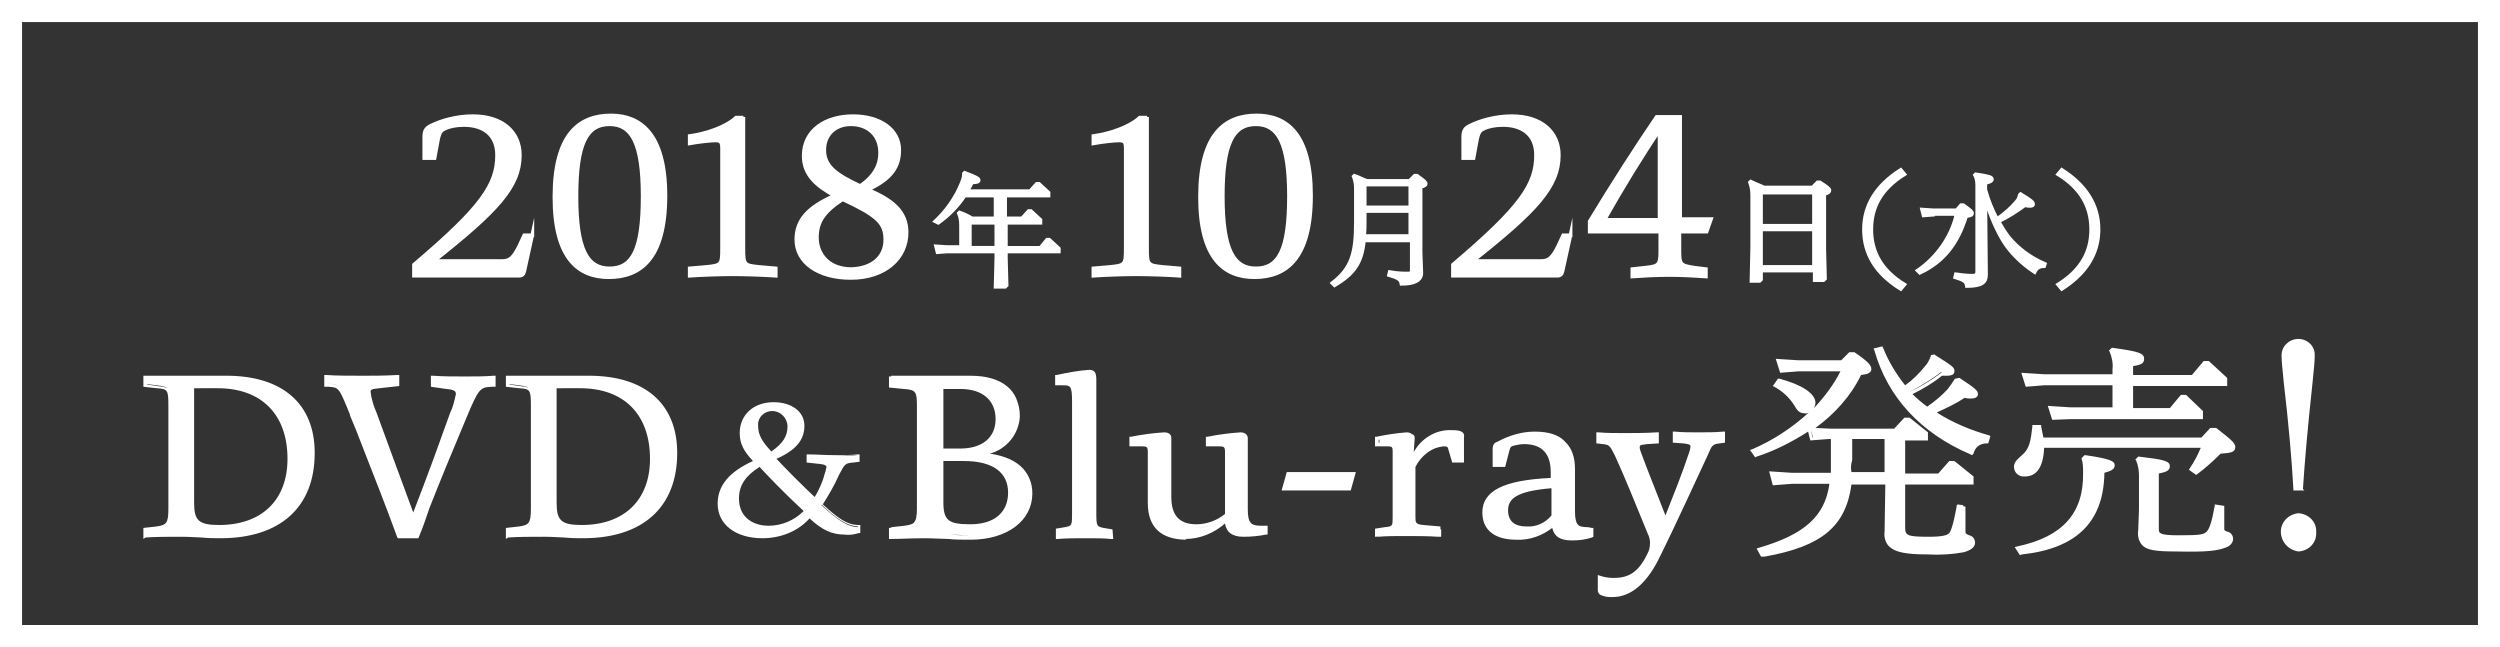 <?xml version="1.0" encoding="utf-8"?>
<!-- Generator: Adobe Illustrator 20.1.0, SVG Export Plug-In . SVG Version: 6.00 Build 0)  -->
<svg version="1.1" id="レイヤー_1" xmlns="http://www.w3.org/2000/svg" xmlns:xlink="http://www.w3.org/1999/xlink" x="0px"
	 y="0px" viewBox="0 0 340 88" style="enable-background:new 0 0 340 88;" xml:space="preserve">
<rect x="0" y="0" width="340" height="88" fill="#333333" stroke="none"/>
<style type="text/css">
	.st0{fill:#FFFFFF;}
	.st1{fill:#FFFFFF;stroke:#FFFFFF;stroke-width:0.498;stroke-miterlimit:10;}
</style>
<path class="st0" d="M337,3v82H3V3H337 M340,0H0v88h340V0z M19.8,51.3h11c7.8,0,11.7,4,11.7,10.3c0,7.2-4.6,11.3-12.6,11.3
	c-0.7,0-1.6,0-2.6-0.1c-0.7,0-1.7-0.1-2.7-0.1c-2,0-3.6,0.1-4.9,0.1v-1l1.6-0.2c1.5-0.2,1.9-0.6,1.9-2.6V55.1c0-2.2-0.1-2.5-1.9-2.7
	l-1.6-0.2L19.8,51.3z M26.1,52.6v15.7c0,2.6,0.7,3.4,3.6,3.4c5.6,0,9.6-3.1,9.6-9.2c0-5.8-3.3-9.8-9.7-9.8L26.1,52.6z M19.5,73.3
	v-1.5l1.8-0.2c1.3-0.2,1.6-0.4,1.6-2.4v-14c0-2.2-0.1-2.3-1.6-2.4l-1.8-0.2v-1.5h11.3c7.6,0,12,3.8,12,10.5
	c0,7.4-4.7,11.6-12.8,11.6c-0.8,0-1.6,0-2.6-0.1c-0.4,0-1.5-0.1-2.7-0.1c-1.8,0-3.5,0-4.9,0.1L19.5,73.3z M24.6,72.6
	c1.2,0,2.3,0,2.7,0.1c1,0.1,1.8,0.1,2.6,0.1c7.8,0,12.3-4,12.3-11.1c0-6.5-4.1-10-11.5-10H20v0.6l1.4,0.2c1.9,0.2,2.1,0.6,2.1,2.9
	v13.9c0,2.1-0.4,2.6-2.1,2.8L20,72.3v0.5C21.3,72.6,22.9,72.6,24.6,72.6z M29.7,72c-3,0-3.9-0.8-3.9-3.6v-16h3.7
	c6.2,0,10,3.8,10,10.1C39.5,68.5,35.9,72,29.7,72z M26.4,52.8v15.5c0,2.4,0.5,3.1,3.4,3.1c5.8,0,9.3-3.4,9.3-9c0-6-3.5-9.6-9.5-9.6
	C29.6,52.8,26.4,52.8,26.4,52.8z M58.9,52.3v-1c1.4,0.1,2.8,0.1,4.5,0.1c1.2,0,2.6,0,3.9-0.1v1H67c-1.7,0.1-1.9,0.4-3.6,4.5
	c-1.7,4.1-3.4,8.2-5,12.2c-1,2.4-1.1,2.8-1.5,3.8h-2.5c-2.4-6.3-4.6-12-6.4-16.5c-1.5-3.7-1.5-4-3.2-4.1h-0.4v-1
	c1.3,0.1,3.4,0.1,5,0.1s3.3-0.1,4.6-0.1v1l-2.4,0.2c-1,0.1-1.5,0.2-1.5,0.8c0.1,1,0.4,1.9,0.8,2.8c1.7,4.6,3.5,9.6,5.3,14.2
	c2-5.2,3.7-9.6,5.3-14.1c0.4-0.9,0.6-1.8,0.8-2.7c0-0.7-0.5-0.8-1.5-1L58.9,52.3z M56.9,73.2h-2.8L54,73c-1.6-4.4-3.2-8.4-4.6-12
	c-0.6-1.6-1.2-3.1-1.8-4.5v-0.1c-1.5-3.7-1.5-3.7-2.9-3.8h-0.6V51h0.3c1.2,0.1,3.4,0.1,5,0.1c1.4,0,2.9,0,4.6-0.1h0.3v1.5l-2.7,0.3
	c-1.1,0.1-1.2,0.2-1.2,0.5c0.1,0.9,0.4,1.9,0.8,2.8c1.7,4.6,3.5,9.6,5,13.6c2.1-5.4,3.6-9.6,5-13.5c0.4-0.8,0.6-1.7,0.8-2.6
	c0-0.4-0.2-0.6-1.3-0.7l-2.1-0.3v-1.5h0.3c1.4,0.1,2.7,0.1,4.4,0.1c1.4,0,2.7,0,3.8-0.1h0.3v1.5h-0.6c-1.5,0.1-1.7,0.2-3.4,4.3
	c-1.9,4.5-3.5,8.4-5,12.2C57.5,71.8,57.3,72.2,56.9,73.2L56.9,73.2z M54.5,72.7h2.1c0.3-0.9,0.5-1.4,1.5-3.7c1.6-3.9,3.2-7.7,5-12.2
	c1.7-4,1.9-4.5,3.8-4.6H67v-0.5c-1.1,0.1-2.3,0.1-3.6,0.1c-1.6,0-2.9,0-4.3-0.1v0.5l1.7,0.2c1,0.1,1.7,0.3,1.7,1.2
	c-0.1,1-0.4,1.9-0.8,2.8c-1.5,4.1-3.1,8.5-5.3,14.1l-0.2,0.6L56,70.5c-1.5-4.1-3.5-9.4-5.3-14.2c-0.4-0.9-0.7-1.9-0.8-2.9
	c0-0.9,0.8-1,1.7-1l2.2-0.2v-0.5c-1.6,0.1-3,0.1-4.4,0.1c-1.5,0-3.5,0-4.8-0.1v0.5h0.1c1.8,0.1,1.9,0.4,3.4,4.1v0.1
	c0.5,1.4,1.1,2.9,1.8,4.5C51.3,64.3,52.9,68.4,54.5,72.7L54.5,72.7z M69.1,51.3h11c7.8,0,11.7,4,11.7,10.3c0,7.2-4.6,11.3-12.6,11.3
	c-0.7,0-1.6,0-2.6-0.1c-0.7,0-1.7-0.1-2.7-0.1c-2,0-3.6,0.1-4.9,0.1v-1l1.6-0.2c1.5-0.2,1.8-0.6,1.8-2.6V55.1c0-2.2-0.1-2.5-1.8-2.7
	L69,52.2L69.1,51.3L69.1,51.3z M75.4,52.6v15.7c0,2.6,0.7,3.4,3.6,3.4c5.6,0,9.6-3.1,9.6-9.2c0-5.8-3.3-9.8-9.7-9.8L75.4,52.6z
	 M68.8,73.3v-1.5l1.8-0.2c1.3-0.2,1.6-0.4,1.6-2.4v-14c0-2.2-0.1-2.3-1.6-2.4l-1.8-0.2v-1.5h11.3c7.6,0,12,3.8,12,10.5
	c0,7.4-4.7,11.6-12.8,11.6c-0.8,0-1.6,0-2.6-0.1c-0.4,0-1.5-0.1-2.7-0.1c-1.8,0-3.5,0-4.9,0.1L68.8,73.3z M74,72.6
	c1.2,0,2.3,0,2.7,0.1c1,0.1,1.8,0.1,2.6,0.1c7.8,0,12.3-4,12.3-11.1c0-6.5-4.1-10-11.5-10H69.3v0.6l1.4,0.2c1.9,0.2,2.1,0.6,2.1,2.9
	v13.9c0,2.1-0.4,2.6-2.1,2.8l-1.4,0.2v0.5C70.6,72.6,72.3,72.6,74,72.6L74,72.6z M79.1,72c-3,0-3.9-0.8-3.9-3.6v-16h3.7
	c6.2,0,10,3.8,10,10.1C88.9,68.5,85.2,72,79.1,72L79.1,72z M75.7,52.8v15.5c0,2.4,0.5,3.1,3.4,3.1c5.8,0,9.3-3.4,9.3-9
	c0-6-3.5-9.6-9.5-9.6C78.9,52.8,75.7,52.8,75.7,52.8z M116.8,62.5l-0.6,0.1c-1.3,0.1-1.4,0.3-2.2,1.9c-0.6,1.5-1.4,2.9-2.3,4.2
	c2.3,2.1,3.6,3,5.2,3v0.7c-0.6,0.2-1.3,0.3-1.9,0.2c-1.7,0-3.1-0.8-4.7-2.3c-1.7,1.8-4.1,2.7-6.6,2.6c-3.8,0-5.9-2-5.9-4.5
	s1.6-4.2,5-5.7c-1.4-1.5-2-2.5-2-3.9c0-2.4,1.8-3.9,4.4-3.9c2.3,0,4,1.1,4,2.9c0,1.6-0.8,3-4,4.5c1.7,1.7,3.4,3.4,5.7,5.6
	c0.7-1.1,1.2-2.3,1.6-3.6c0.1-0.3,0.1-0.5,0.2-0.8c0-0.4-0.2-0.6-1.1-0.7l-1.6-0.2v-0.7c1.2,0,2.4,0.1,3.6,0.1s2.2,0,3.2-0.1
	L116.8,62.5z M109.6,69.5c-2.2-2.2-4.7-4.7-6.3-6.3c-1.9,1.1-3.1,2.5-3.1,4.6c0,2.6,1.9,3.9,4.3,3.9C106.4,71.8,108.3,71,109.6,69.5
	L109.6,69.5z M102.7,57.9c0,1.4,0.7,2.4,2,3.8c1.9-1.2,2.5-2.3,2.5-3.7c0.1-1.3-0.9-2.3-2.2-2.4c-0.1,0-0.1,0-0.2,0
	c-1.2,0-2.1,0.9-2.1,2.1C102.7,57.7,102.7,57.8,102.7,57.9L102.7,57.9z M103.7,73.2c-3.7,0-6.1-1.9-6.1-4.7c0-2.4,1.5-4.3,4.8-5.8
	c-1.2-1.3-1.8-2.3-1.8-3.8c0-2.5,1.9-4.2,4.6-4.2c2.5,0,4.2,1.3,4.2,3.2s-1.1,3.3-3.8,4.5c1.6,1.7,3.2,3.3,5.2,5.2
	c0.6-1,1.1-2.1,1.4-3.3c0.1-0.2,0.1-0.5,0.2-0.7c0-0.2,0-0.4-0.9-0.5l-1.8-0.2v-1.1h0.2c1.1,0,2.4,0.1,3.6,0.1s2.1,0,3.2-0.1h0.2V62
	v0.8l-0.8,0.1c-1.2,0.1-1.2,0.2-2,1.7c-0.6,1.4-1.4,2.7-2.2,4c2.1,1.9,3.3,2.8,4.9,2.8h0.2v1.1h-0.2c-0.7,0.2-1.3,0.3-2,0.2
	c-1.6,0-3-0.6-4.7-2.2C108.5,72.3,106.1,73.2,103.7,73.2L103.7,73.2z M105.3,55c-2.5,0-4.1,1.4-4.1,3.7c0,1.3,0.5,2.2,1.9,3.7
	l0.2,0.2l-0.3,0.1c-3.3,1.5-4.9,3.2-4.9,5.5c0,2.6,2.2,4.2,5.6,4.2c2.4,0.1,4.8-0.8,6.4-2.5l0.2-0.2l0.2,0.2c1.7,1.6,3,2.2,4.5,2.2
	c0.6,0,1.1-0.1,1.7-0.2v-0.3c-1.6-0.1-3-1.1-5.1-3.1l-0.2-0.1l0.1-0.2c0.9-1.3,1.7-2.7,2.3-4.1c0.8-1.6,0.9-1.8,2.3-2h0.4v-0.2
	c-1,0-2,0.1-3,0.1s-2.3,0-3.3-0.1v0.2l1.4,0.2c0.8,0.1,1.3,0.3,1.3,1c0,0.3-0.1,0.6-0.2,0.9c-0.4,1.3-0.9,2.5-1.6,3.7l-0.2,0.3
	l-0.2-0.2c-2.2-2.1-3.9-3.8-5.7-5.6l-0.2-0.2l0.3-0.1c3.4-1.5,3.8-2.9,3.8-4.2C108.9,56.1,107.4,55,105.3,55L105.3,55z M104.5,72.1
	c-2.8,0-4.5-1.6-4.5-4.2c0-2,1-3.5,3.3-4.8l0.2-0.1l0.1,0.1c1,1,3.7,3.8,6.3,6.3l0.2,0.2l-0.2,0.2C108.5,71.3,106.5,72.1,104.5,72.1
	L104.5,72.1z M103.3,63.5c-1.9,1.2-2.8,2.5-2.8,4.3c0,2.7,2.1,3.7,4,3.7c1.8,0,3.5-0.7,4.8-2C106.8,67.2,104.3,64.6,103.3,63.5
	L103.3,63.5z M104.8,62L104.8,62c-1.5-1.5-2.2-2.6-2.2-4.1c-0.1-1.3,0.9-2.4,2.2-2.5c0.1,0,0.2,0,0.2,0c1.4,0,2.6,1.1,2.7,2.5
	c0,0.1,0,0.1,0,0.2c0,1.5-0.8,2.7-2.7,3.9C105,62,104.8,62,104.8,62z M105,55.9c-1,0-1.9,0.8-1.9,1.8c0,0.1,0,0.1,0,0.2
	c0,1.3,0.6,2.2,1.8,3.5c1.6-1.1,2.2-2.1,2.2-3.4C107.1,56.9,106.2,55.9,105,55.9L105,55.9L105,55.9z M133.8,61.6
	c4.6,0.4,6.5,2.6,6.5,5.2c0,3.4-3,6-8.2,6c-1.1,0-2.4-0.1-3-0.1s-2.2-0.1-3.2-0.1c-2,0-3.3,0.1-4.7,0.1v-1l1.8-0.2
	c1.6-0.2,2.1-0.7,2.1-2.7V55c0-2.1-0.2-2.5-2.1-2.7l-1.8-0.2v-1H132c4.4,0,6.6,2.1,6.6,5.1C138.6,58.7,136.8,60.9,133.8,61.6
	L133.8,61.6z M127.9,61.3h2.6c3,0,5-1.5,5-4.3c0-2.6-1.6-4.4-5.1-4.4h-2.6L127.9,61.3z M127.9,62.5v5.9c0,2.7,0.9,3.3,3.9,3.3
	c3.8,0,5.4-2.1,5.4-4.6c0-3.1-2.2-4.6-6.2-4.6C131,62.5,127.9,62.5,127.9,62.5z M120.9,73.3v-1.5l2-0.2c1.4-0.2,1.8-0.5,1.8-2.4
	V55.3c0-2-0.1-2.3-1.8-2.4l-2-0.2v-1.5h11c4.3,0,6.8,2,6.8,5.4c-0.1,2.4-1.8,4.5-4.1,5.1c3.7,0.5,5.8,2.5,5.8,5.4
	c0,3.7-3.4,6.3-8.4,6.3c-1,0-2.2,0-3-0.1c-0.6,0-2.2-0.1-3.2-0.1c-2,0-3.3,0.1-4.7,0.1H120.9z M125.9,72.6c1,0,2.6,0,3.2,0.1
	c1.2,0.1,2.2,0.1,3,0.1c4.7,0,7.9-2.3,7.9-5.8c0-2.9-2.3-4.7-6.2-5h-0.2v-0.6h0.2c2.7-0.6,4.6-2.6,4.6-4.9c0-3-2.4-4.9-6.4-4.9
	h-10.6V52l1.6,0.2c2.1,0.2,2.3,0.7,2.3,2.9V69c0,2.1-0.5,2.7-2.3,2.9l-1.6,0.2v0.5C122.7,72.7,124,72.6,125.9,72.6L125.9,72.6z
	 M131.9,72c-2.9,0-4.2-0.5-4.2-3.5v-6.1h3.2c5.4,0,6.5,2.6,6.5,4.8c0,3-2.1,4.8-5.6,4.8C131.8,72,131.9,72,131.9,72z M128.3,62.7
	v5.6c0,2.5,0.7,3,3.7,3c3.2,0,5.1-1.6,5.1-4.3c0-2.7-2-4.3-6-4.3H128.3z M130.6,61.5h-2.8v-9.2h2.8c3.4,0,5.3,1.7,5.3,4.6
	C135.9,59.9,133.8,61.5,130.6,61.5L130.6,61.5z M128.3,61h2.3c3,0,4.8-1.5,4.8-4s-1.7-4.1-4.8-4.1h-2.3V61z M143.9,52v-0.9
	c1.4-0.3,2.9-0.6,4.3-0.7c0.5,0,0.7,0.1,0.7,1v18.3c0,1.9,0.1,2,1.2,2.2l1,0.1v1c-1.1-0.1-2.4-0.1-3.5-0.1s-2.5,0-3.7,0.1v-0.9
	l1-0.1c1.1-0.2,1.2-0.3,1.2-2.2v-15c0-2.4-0.2-2.6-1.7-2.6L143.9,52z M151.4,73.3h-0.3c-1-0.1-2.2-0.1-3.5-0.1s-2.6,0-3.7,0.1h-0.3
	v-1.4l1.2-0.2c1-0.2,1-0.2,1-2v-15c0-2.3-0.2-2.3-1.4-2.3h-0.9V51h0.2c1.4-0.3,2.9-0.6,4.4-0.7c0.7,0,1,0.3,1,1.3v18.2
	c0,1.8,0.1,1.8,1,2l1.2,0.2L151.4,73.3z M144.2,72.3v0.5c1-0.1,2.2-0.1,3.4-0.1s2.3,0,3.2,0.1v-0.4l-0.8-0.1
	c-1.3-0.2-1.5-0.5-1.5-2.5V51.5c0-0.8-0.2-0.8-0.5-0.8c-1.4,0.1-2.7,0.4-4.1,0.7v0.5h0.4c1.7,0,1.9,0.4,1.9,2.8v15
	c0,1.9-0.1,2.2-1.5,2.5h-0.5V72.3z M172.2,71.8v0.8c-1,0.2-2,0.3-3,0.3c-1.7,0-2.3-0.8-2.4-2.1c-1.4,1.5-3.4,2.4-5.4,2.4
	c-3.4,0-5.1-1.6-5.1-4.7v-6.9c0-0.8-0.1-1.1-1-1.1h-1.5v-0.8c1.5-0.3,3-0.5,4.5-0.6c0.5,0,0.8,0.2,0.8,0.6v8.1c0,2.8,1.4,4,3.6,4
	c1.5,0,3-0.6,4.1-1.6v-8.6c0-0.8-0.1-1.1-1-1.1h-1.5v-0.8c1.5-0.3,3-0.5,4.5-0.6c0.5,0,0.7,0.2,0.7,0.6v9.7c0,2,0.6,2.5,2.1,2.5
	L172.2,71.8z M161.4,73.4c-3.5,0-5.3-1.7-5.3-5v-6.9c0-0.7-0.1-0.8-0.8-0.8h-1.7v-1.3h0.2c1.5-0.3,3-0.5,4.5-0.6c0.7,0,1,0.3,1,0.8
	v8c0,2.5,1.1,3.7,3.4,3.7c1.4,0,2.8-0.5,3.9-1.4v-8.4c0-0.7-0.1-0.8-0.8-0.8H164v-1.3h0.2c1.5-0.3,3-0.5,4.5-0.6c0.8,0,1,0.5,1,0.8
	v9.7c0,1.9,0.5,2.2,1.8,2.2h0.9v1.2h-0.2c-1,0.2-2,0.3-3.1,0.3c-1.5,0-2.3-0.6-2.5-1.8c-1.5,1.3-3.4,2.1-5.4,2.1L161.4,73.4z
	 M154,60.1h1.2c1.1,0,1.3,0.5,1.3,1.3v6.9c0,3,1.6,4.5,4.8,4.5c2,0,3.9-0.8,5.3-2.3l0.4-0.4v0.6c0.1,1.4,0.7,1.9,2.1,1.9
	c0.9,0,1.9-0.1,2.8-0.3V72h-0.4c-1.7,0-2.3-0.7-2.3-2.7v-9.7c0-0.2,0-0.4-0.5-0.4c-1.4,0.1-2.8,0.3-4.2,0.5v0.4h1.2
	c1.1,0,1.3,0.5,1.3,1.3v8.7l-0.1,0.1c-1.2,1-2.7,1.6-4.3,1.6c-2.6,0-3.9-1.4-3.9-4.2v-8c0-0.2,0-0.4-0.5-0.4
	c-1.4,0.1-2.8,0.3-4.2,0.5L154,60.1z M183.5,66.4h-8.9l0.5-2h8.9L183.5,66.4z M183.7,66.7h-9.4l0.7-2.5h9.4L183.7,66.7z M174.9,66.2
	h8.4l0.4-1.5h-8.4L174.9,66.2z M192.2,62.4h0.1c0.8-2.2,3-3.7,5.4-3.6c0.3,0,0.7,0,1,0.1c0.3,0,0.5,0.3,0.4,0.5v3.3H198l-0.5-1.5
	c-0.1-0.5-0.3-0.6-0.9-0.6c-1.8,0.2-3.3,1.3-4.1,2.9v6.9c0,1.1,0.1,1.3,1.4,1.4L196,72v1c-1.6-0.1-3.2-0.1-4.8-0.1
	c-1.3,0-2.6,0-3.8,0.1v-1l1.1-0.1c1.2-0.1,1.4-0.3,1.4-1.5v-8.9c0-0.8-0.1-1.1-1-1.1h-1.3v-0.8c1.4-0.3,2.7-0.5,4.1-0.6
	c0.5,0,0.7,0.2,0.7,0.6L192.2,62.4z M187,73.3v-1.4l1.3-0.2c1.1-0.1,1.1-0.2,1.1-1.3v-8.9c0-0.7,0-0.8-0.8-0.8H187v-1.3h0.2
	c1.4-0.3,2.8-0.5,4.1-0.6c0.6,0,0.9,0.3,0.9,0.8v2c1-1.9,3-3.2,5.2-3.1c0.4,0,0.7,0,1.1,0.1c0.4,0.1,0.7,0.4,0.6,0.8v3.5h-1.6
	l-0.5-1.7c-0.1-0.4-0.1-0.5-0.7-0.5c-1.7,0.2-3.1,1.2-3.8,2.7v6.8c0,0.9,0,1.1,1.1,1.2l2.3,0.2V73h-0.3c-1.4-0.1-3-0.1-4.8-0.1
	c-1.4,0-2.7,0-3.8,0.1l0,0V73.3z M191.1,72.6c1.7,0,3.2,0,4.5,0.1v-0.4l-1.9-0.2c-1.4-0.1-1.6-0.5-1.6-1.7v-7
	c0.8-1.7,2.4-2.9,4.3-3.1c0.7,0,1,0.2,1.2,0.8l0.4,1.4h0.7v-3c0-0.1-0.1-0.3-0.2-0.3l0,0c-0.3-0.1-0.7-0.1-1-0.1
	c-2.3,0-4.3,1.4-5.1,3.5l-0.1,0.1h-0.5v-3.1c0-0.2,0-0.3-0.4-0.3c-1.3,0.1-2.6,0.3-3.9,0.5v0.4h1.1c1.1,0,1.3,0.4,1.3,1.3v8.9
	c0,1.3-0.2,1.6-1.6,1.8l-0.9,0.1v0.4C188.6,72.7,189.7,72.6,191.1,72.6L191.1,72.6z M216.5,71.8v0.8c-0.8,0.3-1.7,0.4-2.6,0.4
	c-1.7,0-2.4-0.6-2.5-2c-1.3,1.5-3.2,2.2-5.1,2.1c-2.6,0-4.4-1.1-4.4-3.4c0-2.5,2-4.1,9.3-4.5V64c0-2.7-1.4-4.1-3.9-4.1
	c-0.5,0-1,0.1-1.5,0.2c-0.4,0.1-0.7,0.4-0.7,0.8l-0.5,2.1h-1.3v-2.3c0-0.3,0.2-0.6,0.5-0.7c1.5-0.8,3.2-1.3,4.9-1.3
	c3.8,0,5.2,1.7,5.2,4.8v5.8c0,1.9,0.5,2.4,2.1,2.4L216.5,71.8L216.5,71.8z M211.2,66.1c-5.1,0.3-6.4,1.4-6.4,3.3
	c0,1.5,0.9,2.4,2.8,2.4c1.4,0.1,2.8-0.5,3.6-1.6L211.2,66.1z M206.2,73.4c-2.9,0-4.6-1.3-4.6-3.7c0-2.9,2.8-4.4,9.3-4.7v-0.8
	c0-2.5-1.2-3.8-3.6-3.8c-0.5,0-1,0.1-1.4,0.2c-0.4,0.1-0.5,0.2-0.6,0.6l-0.6,2.3H203V61c0-0.4,0.2-0.8,0.6-0.9
	c1.6-0.8,3.3-1.3,5.1-1.3c3.7,0,5.5,1.7,5.5,5v5.8c0,1.8,0.5,2.2,1.9,2.2h0.6V73l-0.2,0.1c-0.9,0.3-1.8,0.4-2.7,0.4
	c-1.6,0-2.4-0.5-2.7-1.7C209.8,72.8,208.1,73.5,206.2,73.4L206.2,73.4z M207.3,59.7c2.7,0,4.1,1.5,4.1,4.3v1.3h-0.2
	c-8,0.4-9.1,2.4-9.1,4.3c0,2.8,2.6,3.2,4.1,3.2c1.9,0.1,3.7-0.6,5-2l0.4-0.4V71c0.1,1.3,0.7,1.8,2.2,1.8c0.8,0,1.6-0.1,2.3-0.4v-0.3
	H216c-1.8,0-2.4-0.7-2.4-2.7v-5.8c0-3.2-1.5-4.6-5-4.6c-1.7,0-3.3,0.4-4.8,1.2c-0.3,0.2-0.4,0.3-0.4,0.5v2h0.9l0.5-1.9
	c0.1-0.5,0.4-0.8,0.9-0.9S206.8,59.7,207.3,59.7L207.3,59.7z M207.6,72.1c-2,0-3-0.9-3-2.7c0-2.2,1.9-3.2,6.7-3.5h0.3v4.4l-0.1,0.1
	C210.5,71.5,209,72.2,207.6,72.1L207.6,72.1z M211,66.4c-4.9,0.4-5.9,1.5-5.9,3s0.9,2.2,2.5,2.2c1.3,0.1,2.6-0.5,3.4-1.5V66.4z
	 M227.8,60v-1c1.1,0.1,2.1,0.1,3.2,0.1s2.3,0,3.4-0.1v1l-0.5,0.1c-1.1,0.1-1.3,0.4-1.9,1.7c-2,4.3-4.8,10.3-6.8,14.4
	c-1.2,2.5-3.1,4.8-5.8,4.8c-0.5,0-0.9,0-1.4-0.1c-0.2,0-0.4-0.3-0.4-0.5v-1.7c0.6,0.2,1.2,0.3,1.9,0.3c1.8,0,3.5-0.5,4.8-3.4
	c0.3-0.5,0.4-1.1,0.5-1.7c0-0.5-0.1-0.9-0.3-1.3c-1.6-4-3.2-8-4.5-10.7c-0.7-1.4-0.8-1.6-1.8-1.7l-0.7-0.1v-1
	c1.2,0.1,2.4,0.1,3.6,0.1c1.4,0,2.9,0,4.3-0.1v1l-1.4,0.1c-0.8,0.1-1.2,0.2-1.2,0.7c0,0.3,0.1,0.6,0.2,0.9c0.8,2.2,2.1,5.6,3.5,9.1
	c1.4-3.4,2.3-5.8,3.4-9.1c0.1-0.3,0.2-0.6,0.2-0.9c0-0.4-0.4-0.6-1.2-0.7L227.8,60z M219.3,81.2c-0.5,0-0.9,0-1.4-0.2
	c-0.4-0.1-0.6-0.4-0.6-0.7v-2.1l0.3,0.1c0.6,0.2,1.2,0.3,1.8,0.3c1.8,0,3.3-0.5,4.6-3.2c0.3-0.5,0.4-1,0.4-1.6
	c0-0.4-0.1-0.8-0.3-1.2c-1.6-3.9-3.2-7.9-4.5-10.7c-0.7-1.4-0.8-1.4-1.6-1.5l-0.9-0.1v-1.5h0.3c1.1,0.1,2.2,0.1,3.6,0.1
	c1.1,0,2.8,0,4.3-0.1h0.3v1.5l-1.6,0.1c-1,0.1-1,0.2-1,0.4c0,0.3,0.1,0.5,0.2,0.8c0.8,2.2,2.1,5.4,3.3,8.5c1.3-3.3,2.2-5.5,3.2-8.5
	c0.1-0.3,0.2-0.6,0.2-0.9c0-0.2-0.1-0.3-1-0.4l-1.4-0.1v-1.5h0.3c1,0.1,2,0.1,3.2,0.1s2.4,0,3.3-0.1h0.3v1.5l-0.7,0.1
	c-1,0.1-1.1,0.3-1.6,1.5c-1,2.1-4.3,9.4-6.8,14.4C223.8,79.5,221.7,81.2,219.3,81.2L219.3,81.2z M217.8,78.9v1.4
	c0,0.1,0,0.2,0.2,0.3c0.4,0.1,0.8,0.1,1.3,0.1c2.7,0,4.5-2.5,5.6-4.6c2.5-5,5.9-12.3,6.8-14.4c0.6-1.3,0.8-1.6,2-1.8h0.3v-0.5
	c-0.9,0.1-1.9,0.1-3.1,0.1s-2,0-2.9-0.1v0.5l1,0.1c0.5,0.1,1.4,0.2,1.4,0.9c0,0.3-0.1,0.7-0.2,1c-1.1,3.1-1.9,5.5-3.4,9.1l-0.2,0.6
	l-0.2-0.6c-1.3-3.3-2.7-6.8-3.5-9.1c-0.1-0.3-0.2-0.7-0.2-1c0-0.8,0.7-0.9,1.4-0.9l1.2-0.1v-0.5c-1.4,0.1-3,0.1-4,0.1
	c-1.2,0-2.3,0-3.3-0.1v0.5h0.4c1.1,0.1,1.3,0.3,2,1.8c1.3,2.8,2.9,6.8,4.5,10.7c0.2,0.4,0.3,0.9,0.3,1.4c0,0.6-0.2,1.2-0.5,1.8
	c-1.4,3.1-3.2,3.5-5,3.5C218.9,79,218.4,79,217.8,78.9L217.8,78.9z M258.7,59.5v5h4.9l1.5-1.7h0.5l2.4,2v0.7h-9.3v6
	c0,1.4,0.5,1.5,3.5,1.5c2,0,2.6-0.2,2.9-0.5s0.6-0.7,1.1-3.9l0.8,0.1c0,0.8,0,1.4,0,1.9V72c0,0.4,0.2,0.6,0.7,0.8
	c0.4,0.1,0.6,0.4,0.6,0.8c0,0.5-0.5,0.8-1.4,1c-1.6,0.3-3.3,0.4-5,0.3c-4.6,0-5.6-0.8-5.5-2.8l0.1-4.4v-2.2h-5.1
	c-0.7,5.8-4,8.4-11.6,9.8l-0.3-0.7c6.3-1.8,9.2-4.3,9.8-9.2h-5.4l-2.4,0.2l-0.4-1.4l2.8,0.2h5.5c0-0.3,0-0.6,0-0.9v-4.1H249
	l-2.4,0.2l-0.4-1.4c-2.2,1.5-4.7,2.7-7.3,3.5l-0.4-0.6c6.2-2.9,9.8-6.2,12.1-11h-6.1l-2.4,0.2l-0.4-1.4l2.8,0.2h5.9l1.1-1.1h0.5
	c1.8,1.2,2.2,1.7,2.2,2.1s-0.2,0.4-1.3,0.6c-1.5,3.1-3.9,5.7-6.7,7.6l2.7,0.2h8.8l1.4-1.5h0.5l2.3,1.8v0.7L258.7,59.5z M241.8,51.7
	c3.3,0.8,4.7,2,4.7,3c0,0.6-0.4,1.1-1,1.1h-0.1c-0.5,0-0.8-0.3-1.2-1c-0.7-1.1-1.7-2-2.8-2.6L241.8,51.7z M256.4,59.4h-4.9v3.2
	c0,0.7,0,1.3-0.1,1.9h5V59.4z M263.1,48.4c2.2,1.4,2.5,1.7,2.5,1.9s-0.2,0.4-0.9,0.4c-0.2,0-0.4,0-0.7-0.1c-1.3,1-2.8,1.9-4.3,2.7
	c0.7,0.8,1.5,1.5,2.4,2.2c1.1-0.7,2.1-1.6,3-2.6c0.4-0.4,0.7-0.8,0.9-1.3h0.2c2.1,1.4,2.4,1.7,2.4,2s-0.2,0.4-0.7,0.4
	c-0.3,0-0.6,0-0.9-0.1c-1.3,0.8-2.8,1.6-4.2,2.2c2.3,1.5,4.9,2.7,7.6,3.4l-0.2,0.6c-1,0-1.8,0.6-2,1.5c-6.5-2.8-11.1-7.5-12.9-14
	l0.8-0.2c0.8,1.9,1.8,3.7,3.1,5.2c1.1-0.8,2.1-1.7,2.9-2.7c0.4-0.4,0.7-0.9,0.9-1.5L263.1,48.4L263.1,48.4z M239.5,75.7l-0.6-1.1
	l0.3-0.1c6.2-1.8,9-4.3,9.6-8.7h-5.1l-2.6,0.2l-0.5-1.9l3.1,0.2h5.3c0-0.2,0-0.4,0-0.7v-3.9h-0.2l-2.6,0.2l-0.3-1.2
	c-2.2,1.4-4.5,2.6-7,3.4l-0.2,0.1l-0.7-1l0.3-0.1c2.8-1.2,5.4-2.9,7.7-5c-0.2,0.1-0.4,0.2-0.6,0.1c-0.7,0-1-0.4-1.4-1.1
	c-0.7-1.1-1.6-1.9-2.7-2.5l-0.2-0.1l0.7-1h0.2c3,0.8,4.9,2,4.9,3.3c0,0.2-0.1,0.5-0.2,0.7c1.4-1.5,2.7-3.2,3.6-5h-5.7l-2.5,0.2
	l-0.6-1.9l3.1,0.2h5.8l1.1-1.1h0.6h0.1c1.9,1.3,2.3,1.8,2.3,2.3s-0.5,0.7-1.4,0.8c-1.4,2.9-3.6,5.3-6.2,7.2l2,0.1h8.7l1.4-1.5h0.7
	l2.5,2v1.1h-3.1v4.5h4.5l1.5-1.7h0.7l2.6,2.1v1.1h-9.3v5.8c0,1.1,0.2,1.3,3.2,1.3c2,0,2.5-0.2,2.7-0.4s0.5-0.5,1.1-3.7v-0.2l1.2,0.2
	v0.2c0,0.7,0,1.4,0,1.9v1.3c0,0.2,0,0.3,0.5,0.5c0.5,0.1,0.8,0.5,0.8,1c0,0.9-1.2,1.2-1.5,1.3c-1.6,0.3-3.3,0.4-5,0.3
	c-2.9,0-4.4-0.3-5.2-1.1c-0.5-0.5-0.7-1.3-0.6-2l0.1-6.4h-4.6c-0.8,5.7-4,8.4-11.8,9.8L239.5,75.7z M239.7,74.9l0.1,0.2
	c7.5-1.4,10.6-4,11.3-9.6v-0.2h5.6v2.5l-0.1,4.4c-0.1,0.6,0.1,1.2,0.5,1.6c0.6,0.6,2.1,0.9,4.8,0.9c1.6,0.1,3.3,0,4.9-0.3
	c1.1-0.3,1.1-0.7,1.1-0.8c0-0.1-0.1-0.4-0.4-0.5c-0.6-0.2-0.9-0.5-0.9-1v-1.3c0-0.5,0-1,0-1.7l-0.3-0.1c-0.5,2.9-0.8,3.4-1.2,3.8
	c-0.4,0.4-1,0.6-3,0.6c-2.8,0-3.8-0.1-3.8-1.8v-6.3h9.3V65l-2.3-1.8H265l-1.5,1.7h-5.3v-5.5h3.1V59l-2.1-1.7h-0.3l-1.3,1.5h-8.9
	l-2.4-0.2l0.2,0.9l2.9-0.2v4.4c0,0.3,0,0.6,0,0.9v0.2h-5.7l-2.4-0.2l0.2,0.9l2.2-0.2h5.7v0.3C248.8,70.4,246.1,73,239.7,74.9
	L239.7,74.9z M238.8,61.3l0.1,0.2c2.5-0.8,4.8-2,7-3.4l0.3-0.2l0,0c2.7-1.9,4.9-4.4,6.4-7.3l0.1-0.1h0.1c1-0.2,1.1-0.3,1.1-0.4
	c0-0.4-1.1-1.1-2-1.8h-0.3l-1.1,1.1h-6l-2.4-0.2l0.2,0.9l2.1-0.2h6.5l-0.2,0.4C248.4,55.2,244.8,58.5,238.8,61.3L238.8,61.3z
	 M241.8,52.3c1.1,0.6,2,1.5,2.7,2.5c0.4,0.7,0.6,0.8,1,0.8s0.8-0.3,0.8-0.8v-0.1c0-0.7-1.1-1.9-4.3-2.7L241.8,52.3z M256.8,64.7
	h-5.5v-0.3c0-0.6,0.1-1.2,0.1-1.9v-3.4h5.4V64.7z M251.8,64.2h4.5v-4.5h-4.4v2.9C251.7,63.2,251.7,63.7,251.8,64.2L251.8,64.2z
	 M268.2,61.9l-0.2-0.1c-6.8-2.9-11.3-7.8-13.1-14.2l-0.1-0.2l1.2-0.3l0.1,0.2c0.7,1.8,1.8,3.6,3,5.1c1-0.7,1.9-1.6,2.7-2.6
	c0.4-0.4,0.6-0.9,0.8-1.4v-0.1l0.5-0.1l0.1,0.1c2.4,1.5,2.6,1.7,2.6,2.1s-0.1,0.7-1.1,0.7c-0.2,0-0.4,0-0.6,0l0,0
	c-1.2,1-2.6,1.8-4,2.5c0.6,0.6,1.3,1.2,2,1.7c1-0.7,2-1.5,2.8-2.4c0.3-0.4,0.6-0.8,0.9-1.3l0.1-0.1l0.5-0.1h0.1
	c2.1,1.4,2.5,1.7,2.5,2.2c0,0.3-0.2,0.6-1,0.6c-0.3,0-0.5,0-0.8-0.1c-1.2,0.8-2.5,1.4-3.8,2c2.2,1.4,4.6,2.4,7.1,3.1l0.2,0.1l-0.3,1
	h-0.2c-0.9,0-1.6,0.5-1.8,1.4L268.2,61.9z M255.4,47.7c1.8,6,6.1,10.7,12.5,13.5c0.3-0.8,1.1-1.4,2-1.4l0.1-0.2
	c-2.6-0.8-5.1-1.9-7.4-3.4l-0.4-0.3l0.4-0.2c1.5-0.6,2.9-1.3,4.2-2.2h0.1h0.1c0.3,0.1,0.6,0.1,0.8,0.1c0.2,0,0.5,0,0.5-0.1
	s-0.5-0.6-2.2-1.7l0,0c-0.2,0.4-0.5,0.9-0.9,1.3c-0.9,1-1.9,1.9-3,2.6l-0.1,0.1l-0.1-0.1c-0.9-0.6-1.7-1.4-2.4-2.1l-0.2-0.2l0.3-0.1
	c1.5-0.7,3-1.6,4.3-2.6l0.1-0.1h0.2c0.2,0,0.4,0,0.5,0c0.4,0,0.6-0.1,0.6-0.2c0-0.1-1.1-1-2.2-1.7l0,0c-0.2,0.5-0.5,1-0.9,1.4
	c-0.9,1-1.9,2-3,2.8l-0.2,0.1l-0.1-0.2c-1.3-1.6-2.3-3.3-3.1-5.2L255.4,47.7z M277.7,60.7c0,2.4-0.7,3.8-2.3,3.8
	c-0.6,0.1-1.2-0.4-1.3-1c0,0,0,0,0-0.1c0-0.5,0.2-0.8,1.1-1.5c1-0.9,1.2-2.1,1.4-4h0.8c0.1,0.5,0.2,1.1,0.3,1.7h21.8l1.2-1.3h0.5
	c2,1.5,2.5,2,2.5,2.4s-0.4,0.5-1.8,0.7c-1,1.1-2.1,2-3.2,2.9l-0.7-0.4c0.7-1,1.3-2.1,1.7-3.2H277.7z M274.4,74.6
	c5.9-1.2,9.1-4.2,9.1-10.2c0-0.7,0-1.3-0.2-2l0.2-0.2c3.2,0.5,3.8,0.8,3.8,1.2s-0.5,0.6-1.4,0.8c-0.1,6.9-4,10.3-11,11L274.4,74.6z
	 M287.6,55.7v-3.4H278l-2.4,0.2l-0.4-1.4l2.8,0.2h9.6v-1c0.1-0.9-0.1-1.7-0.4-2.5l0.2-0.2c3.4,0.5,4.1,0.7,4.1,1.2s-0.3,0.5-1.5,0.8
	v1.7h8.4l1.6-1.9h0.5l2.3,2.2v0.7H290v3.4h5.3l1.5-1.8h0.5l2.2,2.1v0.7h-17.8l-2.4,0.2l-0.4-1.4l2.8,0.2H287.6z M293.2,72
	c0,0.8,0.2,1.1,3,1.1c3,0,3.5-0.1,4-0.6s0.8-1.5,1.2-3.7l0.8,0.1c0,2,0,2.7,0,3.1s0.2,0.4,0.5,0.5c0.4,0.1,0.6,0.4,0.6,0.8
	s-0.5,0.8-1,1c-0.9,0.3-2.4,0.5-6.4,0.5c-4.3,0-5-0.5-4.9-2.7l0.1-2.8v-4.6c0-0.8-0.1-1.5-0.4-2.2l0.2-0.2c3.2,0.4,3.9,0.6,3.9,1
	s-0.4,0.6-1.5,0.8L293.2,72z M274.7,75.5l-0.7-1.1l0.4-0.1c6.1-1.3,9-4.5,8.9-10c0-0.7,0-1.3-0.2-1.9v-0.1l0.4-0.4h0.1
	c3.4,0.5,4,0.8,4,1.4c0,0.6-0.7,0.8-1.4,1c-0.1,6.7-3.8,10.3-11.2,11.1L274.7,75.5z M274.8,74.8l0.1,0.2c7.1-0.8,10.6-4.3,10.7-10.8
	V64h0.2c0.8-0.2,1.2-0.3,1.2-0.5s-2.4-0.7-3.4-0.9c0.1,0.6,0.2,1.3,0.2,1.9C283.8,70.1,281,73.4,274.8,74.8L274.8,74.8z M295.9,75
	c-2.8,0-4-0.2-4.6-0.9c-0.5-0.6-0.6-1.3-0.5-2l0.1-2.8v-4.6c0-0.7-0.1-1.4-0.4-2.1l-0.1-0.1l0.4-0.4h0.1c3.4,0.4,4.2,0.6,4.2,1.3
	c0,0.6-0.5,0.8-1.5,1v7.5c0,0.6,0,0.9,2.7,0.9c3,0,3.4-0.1,3.8-0.5s0.7-1.3,1.1-3.5v-0.2l1.3,0.2V69c0,2,0,2.7,0,3
	c0,0,0,0.2,0.4,0.3c0.5,0.1,0.8,0.5,0.8,1s-0.4,1-1.1,1.2C301.5,74.9,300.2,75.1,295.9,75L295.9,75z M290.9,62.6
	c0.3,0.7,0.4,1.4,0.4,2.1v4.6l-0.1,2.8c0,0.9,0.1,1.4,0.4,1.7c0.5,0.5,1.7,0.7,4.3,0.7c4.2,0,5.5-0.2,6.3-0.5
	c0.2-0.1,0.8-0.3,0.8-0.8c0-0.2-0.1-0.4-0.4-0.5c-0.6-0.2-0.7-0.5-0.7-0.8s0-1,0-2.8h-0.4c-0.5,2.2-0.8,3.2-1.2,3.6
	c-0.5,0.4-1.1,0.6-4.1,0.6c-2.6,0-3.2-0.2-3.2-1.4v-8h0.2c1.2-0.2,1.3-0.4,1.3-0.6C294.5,63,292,62.7,290.9,62.6L290.9,62.6z
	 M275.4,64.8c-0.8,0.1-1.5-0.5-1.5-1.3l0,0c0-0.6,0.3-0.9,1.2-1.7c0.9-0.8,1.1-1.9,1.3-3.8v-0.2h1.2V58c0.1,0.5,0.2,1,0.3,1.5h21.5
	l1.2-1.3h0.7h0.1c2.2,1.7,2.6,2.1,2.6,2.6c0,0.7-0.6,0.8-2,0.9c-1,1-2.1,2-3.2,2.8l-0.1,0.1l-1-0.7l0.1-0.2c0.6-0.9,1.1-1.8,1.5-2.8
	H278C277.9,63.5,277,64.8,275.4,64.8L275.4,64.8z M276.8,58.3c-0.1,1.7-0.3,2.9-1.4,3.9c-0.9,0.8-1,1-1,1.4c0,0.4,0.4,0.8,1,0.8
	c1.7,0,2.1-2,2.1-3.6v-0.2h22.6l-0.1,0.3c-0.4,1.1-1,2.1-1.6,3.1l0.3,0.2c1.1-0.8,2.1-1.7,3-2.7l0.1-0.1h0.1
	c1.4-0.2,1.6-0.3,1.6-0.4c0-0.2-0.9-1-2.4-2.1h-0.3l-1.2,1.3h-22.1v-0.3c-0.1-0.5-0.1-0.9-0.2-1.4L276.8,58.3z M279.1,57.1l-0.6-1.9
	l3.1,0.2h5.7v-3H278l-2.5,0.2l-0.6-1.9l3.1,0.2h9.3v-0.7c0.1-0.8-0.1-1.7-0.4-2.4l-0.1-0.1l0.4-0.4h0.1c3.5,0.5,4.3,0.7,4.3,1.5
	c0,0.7-0.5,0.8-1.5,1V51h8l1.6-1.9h0.7l2.5,2.3v1.1h-12.8v3h5l1.5-1.8h0.7l2.3,2.2V57h-18L279.1,57.1z M279.2,55.8l0.2,0.9l2.1-0.2
	h17.6v-0.4l-2-1.9h-0.3l-1.5,1.8h-5.7v-3.9h12.8v-0.4l-2.2-2H300l-1.6,1.9h-8.7v-2.1h0.2c1.2-0.3,1.4-0.4,1.4-0.6
	c0-0.2-1.2-0.5-3.7-0.9c0.3,0.8,0.4,1.6,0.4,2.4v1.2h-10l-2.4-0.2l0.2,0.9l2.1-0.2h9.9V56h-6.2L279.2,55.8z M312.6,74.7
	c-1.2-0.1-2.2-1.1-2.2-2.4l0,0c-0.1-1.2,0.8-2.3,2-2.4s2.3,0.8,2.4,2c0,0.1,0,0.3,0,0.4C314.9,73.6,313.9,74.7,312.6,74.7
	C312.7,74.7,312.7,74.7,312.6,74.7z M312.2,66.4c-0.2-4-0.8-10-1.3-14.4c-0.2-2.1-0.3-2.9-0.3-3.6c0-1.1,0.9-2,2-2s2,0.9,2,2
	c0,0.7-0.1,1.5-0.3,3.6c-0.5,4.4-1.1,10.4-1.3,14.4H312.2z M312.6,75c-1.5-0.2-2.5-1.5-2.4-2.9c0.1-1.2,1.1-2.2,2.4-2.3
	c1.4,0.1,2.5,1.2,2.4,2.6C315.1,73.7,314.1,74.9,312.6,75C312.7,74.9,312.7,74.9,312.6,75L312.6,75z M312.6,70.2
	c-1.1,0.1-2,1-1.9,2.1c0,0,0,0,0,0.1c-0.1,1.1,0.7,2,1.7,2.1c1.1,0.1,2-0.7,2.1-1.7c0-0.1,0-0.3,0-0.4
	C314.7,71.2,313.8,70.3,312.6,70.2C312.7,70.2,312.7,70.2,312.6,70.2L312.6,70.2z M313.4,66.7h-1.5v-0.2c-0.2-3.8-0.7-9.4-1.3-14.4
	c-0.2-2.1-0.3-2.9-0.3-3.6c-0.1-1.3,0.9-2.3,2.1-2.4c1.3-0.1,2.4,0.9,2.4,2.1c0,0.1,0,0.2,0,0.3c0,0.7-0.1,1.5-0.3,3.6
	c-0.7,6.4-1.1,11.3-1.3,14.4L313.4,66.7z M312.4,66.2h0.5c0.2-3.2,0.6-8,1.3-14.2c0.2-2.1,0.3-2.9,0.3-3.6c0.1-1-0.7-1.9-1.7-1.9
	h-0.1c-1,0-1.8,0.9-1.8,1.9l0,0c0,0.7,0.1,1.5,0.3,3.6C311.7,56.7,312.2,62.2,312.4,66.2L312.4,66.2z"/>
<g>
	<g>
		<path class="st1" d="M72.4,31.9l-1.1,5c-0.1,0.4-0.3,0.6-0.7,0.6H56.3v-1.5c9.2-7.8,11.3-10.9,11.3-14.9c0-2.9-2-4.1-4.5-4.1
			c-1.1,0-2,0.2-2.6,0.5c-0.5,0.2-0.7,0.5-0.9,1.3l-0.5,2.7h-1.4v-2.9c0-0.9,0.3-1.2,0.9-1.5c1.4-0.7,3.5-1.3,5.7-1.3
			c4.1,0,6.4,2.2,6.4,5.3c0,4.3-3.1,7.6-11.7,14.4h9.3c1,0,1.5-0.4,2.3-2l0.7-1.5H72.4z"/>
		<path class="st1" d="M90.5,26.6c0,8.6-3.4,11.1-7.7,11.1c-4.1,0-7.4-2.5-7.4-10.9c0-8.6,3.4-11.1,7.7-11.1
			C87.1,15.7,90.5,18.2,90.5,26.6z M87.4,26.7c0-7.3-1.5-9.8-4.5-9.8c-3.1,0-4.5,2.6-4.5,9.8c0,7.3,1.5,9.8,4.5,9.8
			C86,36.5,87.4,34,87.4,26.7z"/>
		<path class="st1" d="M101.1,15.9v17.9c0,2.2,0.1,2.3,2.1,2.5l2.3,0.2v1c-1.4-0.1-4.1-0.2-5.9-0.2c-1.7,0-4.4,0.1-5.8,0.2v-1
			l2.3-0.2c2-0.2,2.1-0.3,2.1-2.5V20.2c0-0.9-0.2-1.1-0.9-1.1s-2.4,0.2-3.5,0.4v-1c2.2-0.3,4.9-1.2,6.3-2.5H101.1z"/>
		<path class="st1" d="M123.3,31.6c0,3.5-2.9,6.2-7.6,6.2c-4.4,0-7.4-2.1-7.4-5.2c0-2.7,1.6-4.4,5.2-6c-2.4-1.3-4.2-2.8-4.2-5.4
			c0-3.5,3-5.4,6.7-5.4c3.8,0,6.3,1.9,6.3,4.6c0,2.2-1,3.9-4.3,5.4C121.4,27.2,123.3,28.8,123.3,31.6z M120.4,32.6
			c0-2.3-1.1-3.3-5.8-5.5c-2.6,1.7-3.5,3.1-3.5,5.2c0,2.2,1.5,4.3,4.7,4.3C118.6,36.5,120.4,35,120.4,32.6z M117,25.3
			c2-1.4,2.7-2.9,2.7-4.5c0-2.4-1.6-3.9-4-3.9c-2,0-3.6,1.3-3.6,3.5C112.1,22.5,113.5,23.7,117,25.3z"/>
		<path class="st1" d="M130.7,33.7v-3c0-0.8-0.1-1.2-0.3-1.7l0.1-0.1c0.6,0.2,1.2,0.5,1.7,0.8h3.2v-3.1h-4.2c-1,1.5-2.2,2.7-3.6,3.7
			l-0.4-0.2c1.6-1.5,2.8-3.3,3.5-5c0.2-0.5,0.4-0.9,0.4-1.5l0.1-0.1c1.6,0.6,1.9,0.8,1.9,1c0,0.2-0.2,0.3-0.9,0.3
			c-0.2,0.4-0.4,0.8-0.7,1.2h8.6l0.9-1h0.3l1.3,1.2v0.4h-5.9v3.1h2.3l0.9-1h0.3l1.3,1.2v0.4h-4.7v3.4h4.7l0.9-1.1h0.3l1.3,1.2v0.4
			h-7.2v0.9l0.1,3.7l-0.2,0.2l-1.3,0l0.1-3.9v-0.9h-6.7l-1.3,0.1l-0.2-0.8l1.5,0.1H130.7z M131.9,33.7h3.6v-3.4h-3.6V33.7z"/>
		<path class="st1" d="M156,15.9v17.9c0,2.2,0.1,2.3,2.1,2.5l2.3,0.2v1c-1.4-0.1-4.1-0.2-5.9-0.2c-1.7,0-4.4,0.1-5.8,0.2v-1l2.3-0.2
			c2-0.2,2.1-0.3,2.1-2.5V20.2c0-0.9-0.2-1.1-0.9-1.1s-2.4,0.2-3.5,0.4v-1c2.2-0.3,4.9-1.2,6.3-2.5H156z"/>
		<path class="st1" d="M178.3,26.6c0,8.6-3.4,11.1-7.7,11.1c-4.1,0-7.4-2.5-7.4-10.9c0-8.6,3.4-11.1,7.7-11.1
			C175,15.7,178.3,18.2,178.3,26.6z M175.3,26.7c0-7.3-1.5-9.8-4.5-9.8c-3.1,0-4.5,2.6-4.5,9.8c0,7.3,1.5,9.8,4.5,9.8
			C173.9,36.5,175.3,34,175.3,26.7z"/>
		<path class="st1" d="M191.8,32.7h-6.3c-0.3,3-1.3,4.5-4,6.1l-0.3-0.3c2.6-2,3.2-4,3.2-8.3v-4.5c0-0.7-0.1-1.2-0.3-1.7l0.1-0.1
			c0.6,0.2,1.1,0.5,1.7,0.7h5.8l0.7-0.7h0.3c1,0.7,1.2,0.9,1.2,1.1c0,0.1-0.1,0.3-0.7,0.4v8.9l0.1,2.8c0,1-0.9,1.5-2.7,1.5
			c-0.1-0.6-0.4-0.8-1.7-1.2l0.1-0.4c1.1,0.2,2,0.2,2.5,0.2c0.3,0,0.5-0.1,0.5-0.4V32.7z M185.6,28.8v1.3c0,0.7,0,1.4-0.1,2h6.3
			v-3.4H185.6z M185.6,28.2h6.2v-3.1h-6.2V28.2z"/>
		<path class="st1" d="M213.6,31.9l-1.1,5c-0.1,0.4-0.3,0.6-0.7,0.6h-14.2v-1.5c9.2-7.8,11.3-10.9,11.3-14.9c0-2.9-2-4.1-4.5-4.1
			c-1.1,0-2,0.2-2.6,0.5c-0.5,0.2-0.7,0.5-0.9,1.3l-0.5,2.7H199v-2.9c0-0.9,0.3-1.2,0.9-1.5c1.4-0.7,3.5-1.3,5.7-1.3
			c4.1,0,6.4,2.2,6.4,5.3c0,4.3-3.1,7.6-11.7,14.4h9.3c1,0,1.5-0.4,2.3-2l0.7-1.5H213.6z"/>
		<path class="st1" d="M232.1,31.5h-3.7v2.4c0,2.1,0.1,2.2,2,2.5l1.6,0.2v1c-1.4-0.1-3.3-0.2-5-0.2c-1.6,0-3.7,0.1-5,0.2v-1l1.8-0.2
			c1.9-0.2,2-0.4,2-2.5v-2.4h-9.6v-1.4c2.9-4.8,6.5-10.4,9.1-14.2h3.2v13.9h4.2L232.1,31.5z M225.7,29.8V17.7
			c-2.2,3.2-5.2,8.1-7.5,12.2H225.7z"/>
		<path class="st1" d="M246.7,36.8h-7.2V38l-0.2,0.2l-1.1,0l0.1-4.5v-7.1c0-0.8-0.1-1.2-0.3-1.8l0.1-0.1c0.6,0.3,1.2,0.5,1.8,0.8
			h6.6l0.7-0.7h0.3c1.1,0.7,1.3,0.9,1.3,1.1c0,0.2-0.1,0.3-0.7,0.5v7.5l0.1,4l-0.2,0.2l-1.2,0V36.8z M246.7,30.7v-4.5h-7.2v4.5
			H246.7z M246.7,36.3v-5.1h-7.2v5.1H246.7z"/>
		<path class="st1" d="M259,23.7c-3.2,2-4.5,4.5-4.5,7.5c0,3.1,1.4,5.6,4.5,7.5l-0.5,0.6c-3.4-2.1-5-4.8-5-8.1s1.7-6,5-8.1L259,23.7
			z"/>
		<path class="st1" d="M262.9,29.2l-1.3,0.1l-0.2-0.8l1.5,0.1h3.2l0.6-0.7h0.3c1.1,0.8,1.2,0.9,1.2,1.1c0,0.2-0.1,0.3-0.8,0.4
			c-1.2,3.8-3.1,6.2-6.3,7.7l-0.3-0.3c2.5-1.7,4.6-4.5,5.3-7.7H262.9z M270.1,37.4c0,1-0.6,1.5-2.6,1.5c-0.1-0.6-0.3-0.8-1.6-1.2
			l0.1-0.4c1.4,0.2,1.9,0.2,2.3,0.2c0.4,0,0.6-0.2,0.6-0.5V25.2c0-0.6-0.1-1-0.3-1.4l0.1-0.1c1.9,0.3,2.2,0.4,2.2,0.7
			c0,0.2-0.2,0.3-0.9,0.5v0.9c0.4,1.4,0.9,2.7,1.6,4c1.1-0.8,1.9-1.5,2.4-2.1c0.4-0.4,0.6-0.7,0.7-1.2l0.1-0.1
			c1.5,0.9,1.7,1.1,1.7,1.4c0,0.1-0.1,0.2-0.4,0.2c-0.2,0-0.4,0-0.7-0.1c-1.1,0.8-2.3,1.6-3.6,2.2c0.5,0.9,1,1.7,1.5,2.3
			c1.1,1.3,2.7,2.6,4.8,3.5l-0.1,0.3c-0.6,0-1,0.2-1.3,0.8c-1.7-1.1-3.2-2.6-4.1-4c-0.9-1.4-1.9-3.5-2.6-6.1L270.1,37.4z"/>
		<path class="st1" d="M280.4,23.1c3.3,2.1,5,4.8,5,8.1s-1.7,6-5,8.1l-0.5-0.6c3.2-2,4.5-4.5,4.5-7.5c0-3.1-1.4-5.6-4.5-7.5
			L280.4,23.1z"/>
	</g>
</g>
</svg>
